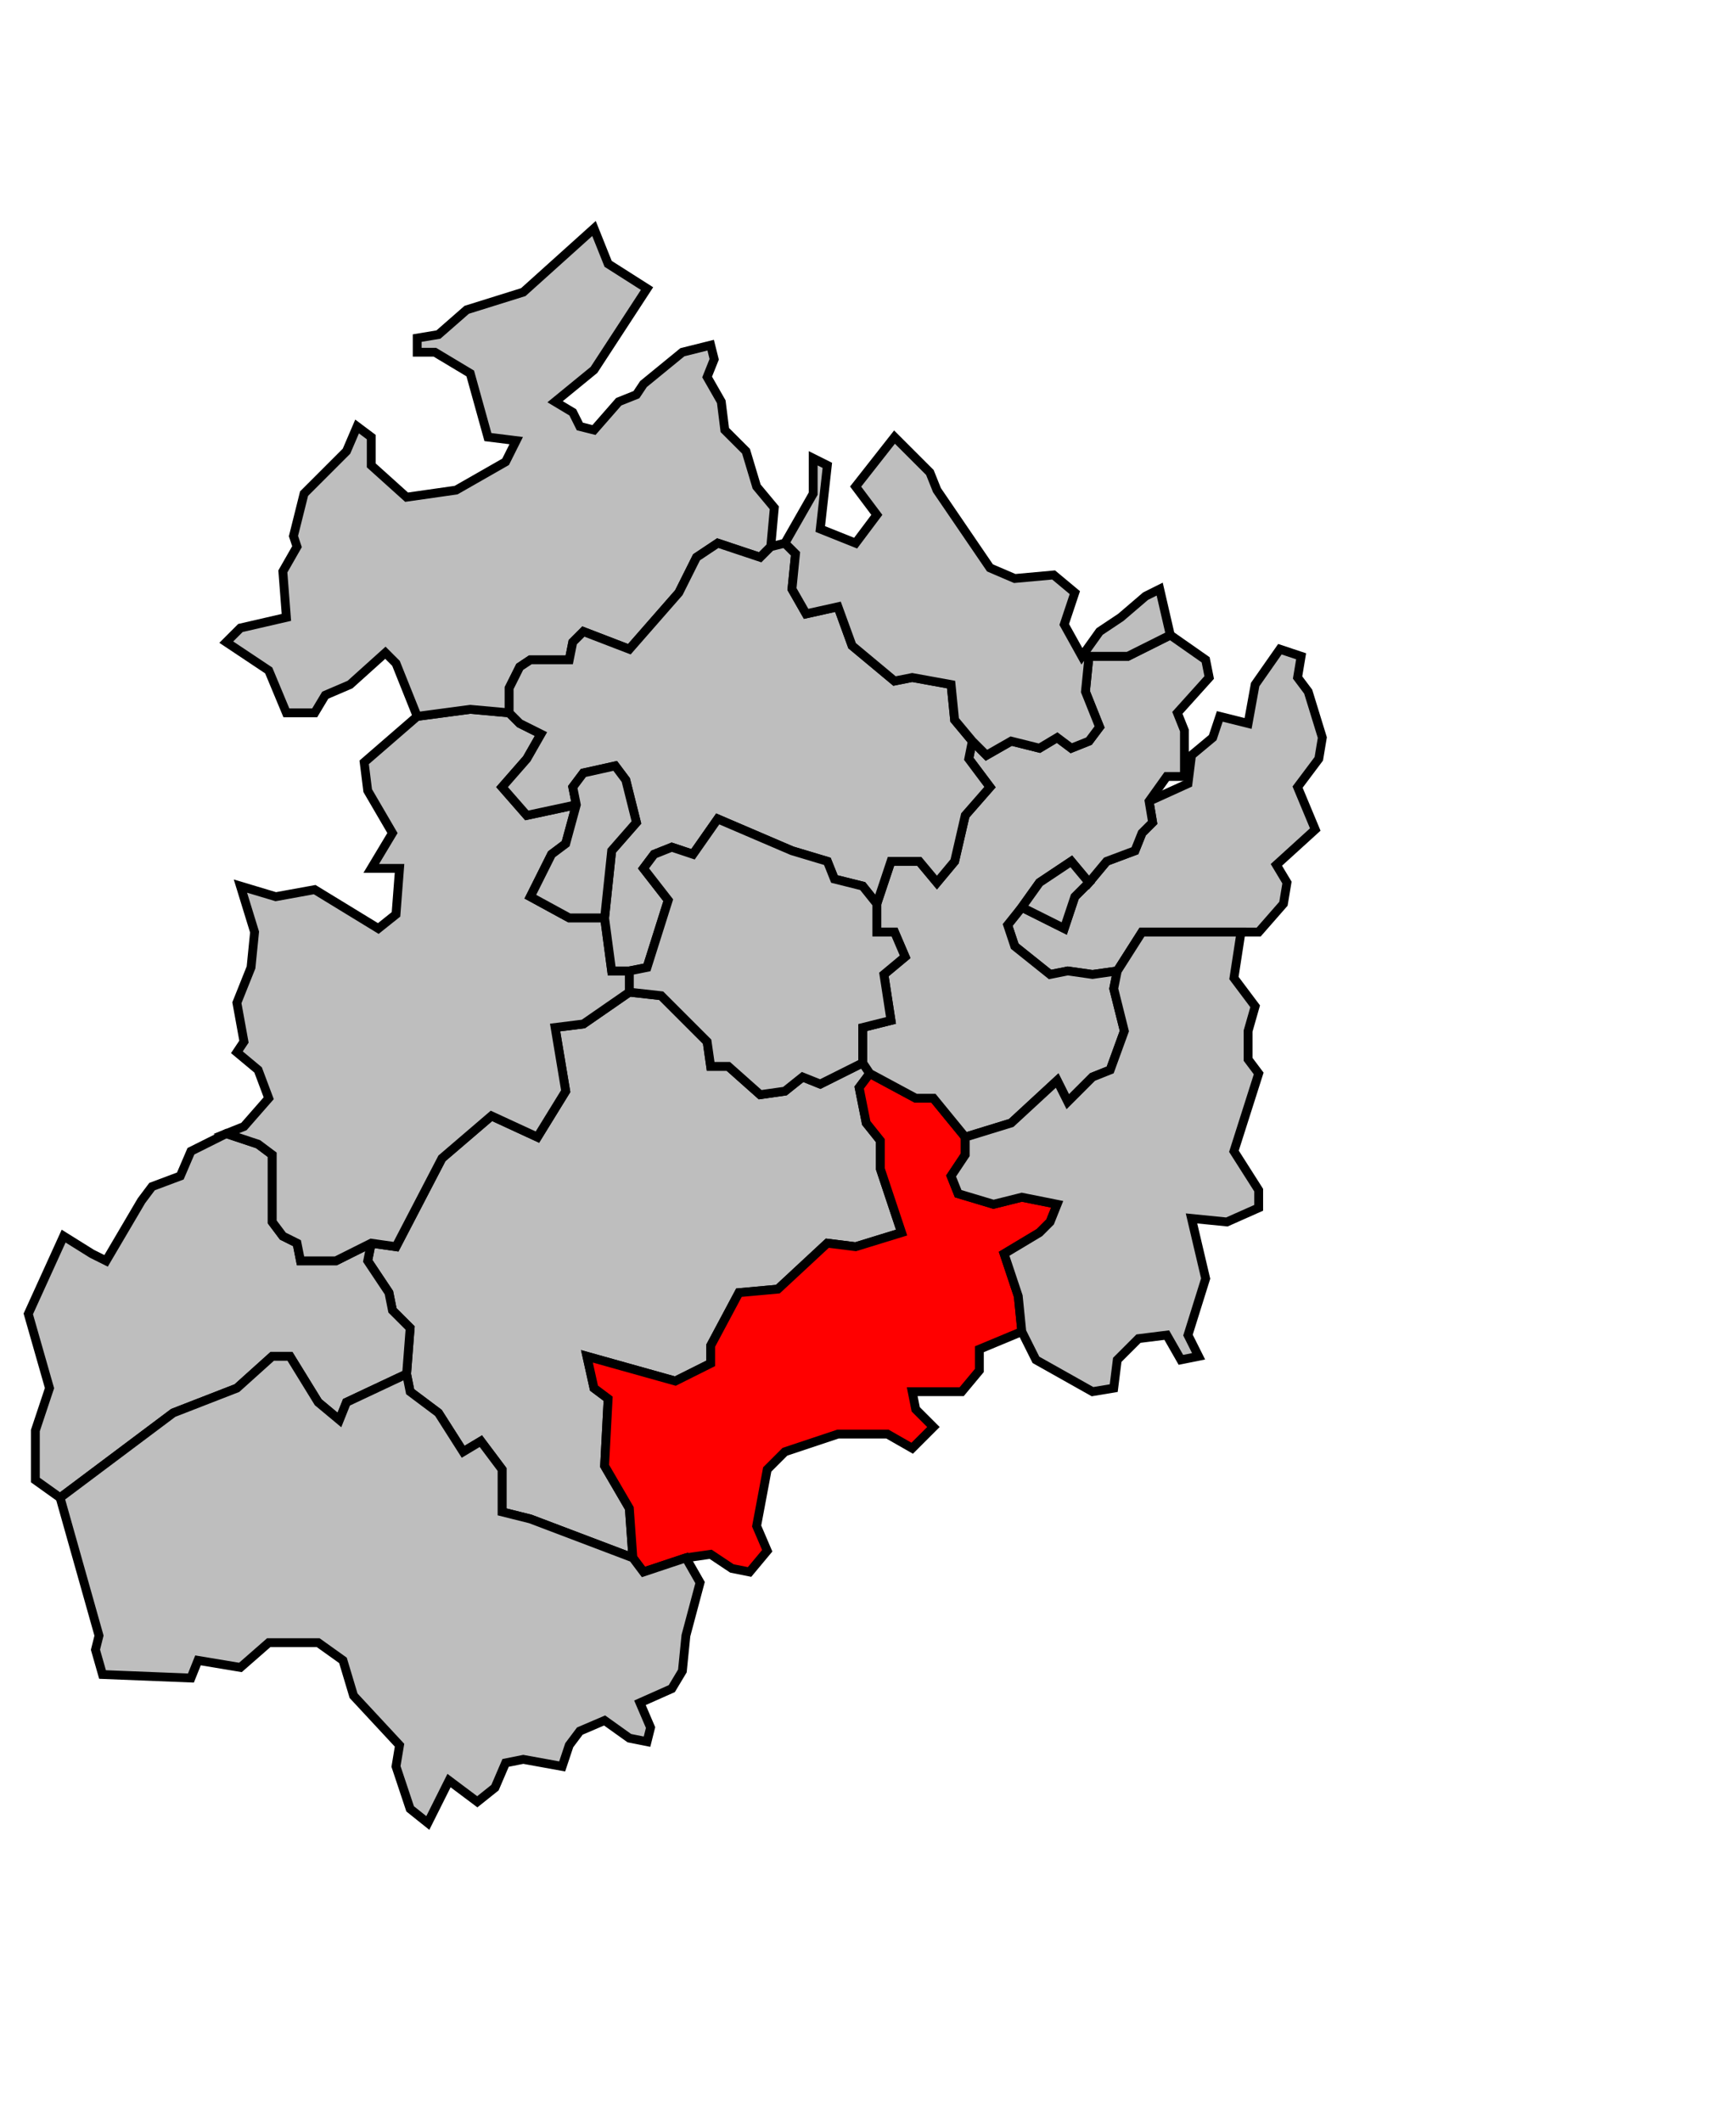 <svg xmlns="http://www.w3.org/2000/svg" width="382px" height="467px" 
 viewBox="109 20 491 487" preserveAspectRatio="xMidYMid meet" version="1.1">
<!-- created by michiel1972 using INSEE arrondissement ImageMap data as published on their website-->
<!-- Legal notice from INSEE:-->
<!-- The publications and data made available on this site may be viewed and downloaded free of charge; except where otherwise stated, -->
<!-- they may be reused, including for commercial purposes, without a license and without payment of royalties-->
<!-- other than those collected by the copyright collection and distribution entities governed by Title II of Book III of the Intellectual Property Code; reuse is however conditional upon respect of the integrity of the information and data, and a specific mention of sources.-->
  <polygon points="214, 315 221, 316 234, 291 248, 279 261, 285 269, 272 266, 254 274, 253 287, 244 296, 245 309, 258 310, 265 315, 265 324, 273 331, 272 336, 268 341, 270 353, 264 355, 267 352, 271 354, 281 358, 286 358, 294 364, 312 351, 316 343, 315 329, 328 318, 329 310, 344 310, 349 300, 354 275, 347 277, 356 281, 359 280, 378 287, 390 288, 404 259, 393 251, 391 251, 379 245, 371 240, 374 233, 363 225, 357 224, 352 225, 339 220, 334 219, 329 213, 320 214, 315 " 
style="opacity:1;fill:#bebebe;fill-opacity:1;stroke:#000000;stroke-width:2.5;stroke-miterlimit:4;stroke-dasharray:none;stroke-opacity:1"/>
  <polygon points="318, 329 329, 328 343, 315 351, 316 364, 312 358, 294 358, 286 354, 281 352, 271 355, 267 368, 274 373, 274 382, 285 382, 290 378, 296 380, 301 390, 304 398, 302 408, 304 406, 309 403, 312 393, 318 397, 330 398, 340 386, 345 386, 351 381, 357 367, 357 368, 362 373, 367 367, 373 360, 369 346, 369 331, 374 326, 379 323, 395 326, 402 321, 408 316, 407 310, 403 303, 404 291, 408 288, 404 287, 390 280, 378 281, 359 277, 356 275, 347 300, 354 310, 349 310, 344 318, 329 " 
style="opacity:1;fill:#ff0000;fill-opacity:1;stroke:#000000;stroke-width:2.5;stroke-miterlimit:4;stroke-dasharray:none;stroke-opacity:1"/>
  <polygon points="127, 313 135, 318 139, 320 149, 303 152, 299 160, 296 163, 289 173, 284 182, 287 186, 290 186, 309 189, 313 193, 315 194, 320 204, 320 214, 315 213, 320 219, 329 220, 334 225, 339 224, 352 207, 360 205, 365 199, 360 191, 347 186, 347 176, 356 158, 363 126, 387 119, 382 119, 368 123, 356 117, 335 127, 313 " 
style="opacity:1;fill:#bebebe;fill-opacity:1;stroke:#000000;stroke-width:2.5;stroke-miterlimit:4;stroke-dasharray:none;stroke-opacity:1"/>
  <polygon points="398, 220 410, 226 413, 217 417, 213 422, 207 430, 204 432, 199 435, 196 434, 190 445, 185 446, 177 452, 172 454, 166 462, 168 464, 157 471, 147 477, 149 476, 155 479, 159 483, 172 482, 178 476, 186 481, 198 470, 208 473, 213 472, 219 465, 227 460, 227 432, 227 425, 238 418, 239 411, 238 406, 239 396, 231 394, 225 398, 220 " 
style="opacity:1;fill:#bebebe;fill-opacity:1;stroke:#000000;stroke-width:2.5;stroke-miterlimit:4;stroke-dasharray:none;stroke-opacity:1"/>
  <polygon points="353, 264 353, 254 361, 252 359, 239 365, 234 362, 227 357, 227 357, 219 361, 207 369, 207 374, 213 379, 207 382, 194 389, 186 383, 178 384, 173 388, 177 395, 173 403, 175 408, 172 412, 175 417, 173 420, 169 416, 159 417, 149 428, 149 440, 143 450, 150 451, 155 442, 165 444, 170 444, 183 439, 183 434, 190 435, 196 432, 199 430, 204 422, 207 417, 213 412, 207 403, 213 398, 220 394, 225 396, 231 406, 239 411, 238 418, 239 425, 238 424, 243 427, 255 423, 266 418, 268 411, 275 408, 269 395, 281 382, 285 373, 274 368, 274 355, 267 353, 264 " 
style="opacity:1;fill:#bebebe;fill-opacity:1;stroke:#000000;stroke-width:2.5;stroke-miterlimit:4;stroke-dasharray:none;stroke-opacity:1"/>
  <polygon points="382, 285 395, 281 408, 269 411, 275 418, 268 423, 266 427, 255 424, 243 425, 238 432, 227 460, 227 458, 240 464, 248 462, 255 462, 263 465, 267 458, 289 465, 300 465, 305 456, 309 446, 308 450, 325 445, 341 448, 347 443, 348 439, 341 431, 342 425, 348 424, 356 418, 357 402, 348 398, 340 397, 330 393, 318 403, 312 406, 309 408, 304 398, 302 390, 304 380, 301 378, 296 382, 290 382, 285 " 
style="opacity:1;fill:#bebebe;fill-opacity:1;stroke:#000000;stroke-width:2.5;stroke-miterlimit:4;stroke-dasharray:none;stroke-opacity:1"/>
  <polygon points="173, 284 178, 282 185, 274 182, 266 176, 261 178, 258 176, 247 180, 237 181, 227 177, 214 187, 217 198, 215 216, 226 221, 222 222, 209 214, 209 220, 199 213, 187 212, 179 227, 166 242, 164 253, 165 256, 168 262, 171 258, 178 251, 186 258, 194 272, 191 269, 202 265, 205 259, 217 270, 223 280, 223 282, 238 287, 238 287, 244 274, 253 266, 254 269, 272 261, 285 248, 279 234, 291 221, 316 214, 315 204, 320 194, 320 193, 315 189, 313 186, 309 186, 290 182, 287 173, 284 " 
style="opacity:1;fill:#bebebe;fill-opacity:1;stroke:#000000;stroke-width:2.5;stroke-miterlimit:4;stroke-dasharray:none;stroke-opacity:1"/>
  <polygon points="173, 145 177, 141 190, 138 189, 125 193, 118 192, 115 195, 103 207, 91 210, 84 214, 87 214, 95 224, 104 238, 102 252, 94 255, 88 247, 87 242, 69 232, 63 227, 63 227, 59 233, 58 241, 51 257, 46 277, 28 281, 38 292, 45 277, 68 266, 77 271, 80 273, 84 277, 85 284, 77 289, 75 291, 72 302, 63 310, 61 311, 65 309, 70 313, 77 314, 85 320, 91 323, 101 328, 107 327, 118 324, 121 312, 117 306, 121 301, 131 287, 147 274, 142 271, 145 270, 150 259, 150 256, 152 253, 158 253, 165 242, 164 227, 166 221, 151 218, 148 208, 157 201, 160 198, 165 190, 165 185, 153 173, 145 " 
style="opacity:1;fill:#bebebe;fill-opacity:1;stroke:#000000;stroke-width:2.5;stroke-miterlimit:4;stroke-dasharray:none;stroke-opacity:1"/>
  <polygon points="126, 387 158, 363 176, 356 186, 347 191, 347 199, 360 205, 365 207, 360 224, 352 225, 357 233, 363 240, 374 245, 371 251, 379 251, 391 259, 393 288, 404 291, 408 303, 404 307, 411 303, 426 302, 436 299, 441 290, 445 293, 452 292, 456 287, 455 280, 450 273, 453 270, 457 268, 463 257, 461 252, 462 249, 469 244, 473 236, 467 230, 479 225, 475 221, 463 222, 457 209, 443 206, 433 199, 428 185, 428 177, 435 165, 433 163, 438 138, 437 136, 430 137, 426 126, 387 " 
style="opacity:1;fill:#bebebe;fill-opacity:1;stroke:#000000;stroke-width:2.5;stroke-miterlimit:4;stroke-dasharray:none;stroke-opacity:1"/>
  <polygon points="253, 165 253, 158 256, 152 259, 150 270, 150 271, 145 274, 142 287, 147 301, 131 306, 121 312, 117 324, 121 327, 118 331, 117 334, 120 333, 130 337, 137 346, 135 350, 146 362, 156 367, 155 378, 157 379, 167 384, 173 383, 178 389, 186 382, 194 379, 207 374, 213 369, 207 361, 207 357, 219 353, 214 345, 212 343, 207 333, 204 312, 195 305, 205 299, 203 294, 205 291, 209 298, 218 292, 237 287, 238 282, 238 280, 223 282, 204 289, 196 286, 184 283, 180 274, 182 271, 186 272, 191 258, 194 251, 186 258, 178 262, 171 256, 168 253, 165 " 
style="opacity:1;fill:#bebebe;fill-opacity:1;stroke:#000000;stroke-width:2.5;stroke-miterlimit:4;stroke-dasharray:none;stroke-opacity:1"/>
  <polygon points="259, 217 265, 205 269, 202 272, 191 271, 186 274, 182 283, 180 286, 184 289, 196 282, 204 280, 223 270, 223 259, 217 " 
style="opacity:1;fill:#bebebe;fill-opacity:1;stroke:#000000;stroke-width:2.5;stroke-miterlimit:4;stroke-dasharray:none;stroke-opacity:1"/>
  <polygon points="287, 238 292, 237 298, 218 291, 209 294, 205 299, 203 305, 205 312, 195 333, 204 343, 207 345, 212 353, 214 357, 219 357, 227 362, 227 365, 234 359, 239 361, 252 353, 254 353, 264 341, 270 336, 268 331, 272 324, 273 315, 265 310, 265 309, 258 296, 245 287, 244 287, 238 " 
style="opacity:1;fill:#bebebe;fill-opacity:1;stroke:#000000;stroke-width:2.5;stroke-miterlimit:4;stroke-dasharray:none;stroke-opacity:1"/>
  <polygon points="331, 117 339, 103 339, 93 343, 95 341, 113 351, 117 357, 109 351, 101 362, 87 372, 97 374, 102 389, 124 396, 127 407, 126 413, 131 410, 140 415, 149 420, 142 426, 138 433, 132 437, 130 440, 143 428, 149 417, 149 416, 159 420, 169 417, 173 412, 175 408, 172 403, 175 395, 173 388, 177 384, 173 379, 167 378, 157 367, 155 362, 156 350, 146 346, 135 337, 137 333, 130 334, 120 331, 117 " 
style="opacity:1;fill:#bebebe;fill-opacity:1;stroke:#000000;stroke-width:2.5;stroke-miterlimit:4;stroke-dasharray:none;stroke-opacity:1"/>
  <polygon points="398, 220 403, 213 412, 207 417, 213 413, 217 410, 226 398, 220 " 
style="opacity:1;fill:#bebebe;fill-opacity:1;stroke:#000000;stroke-width:2.5;stroke-miterlimit:4;stroke-dasharray:none;stroke-opacity:1"/>
</svg>
